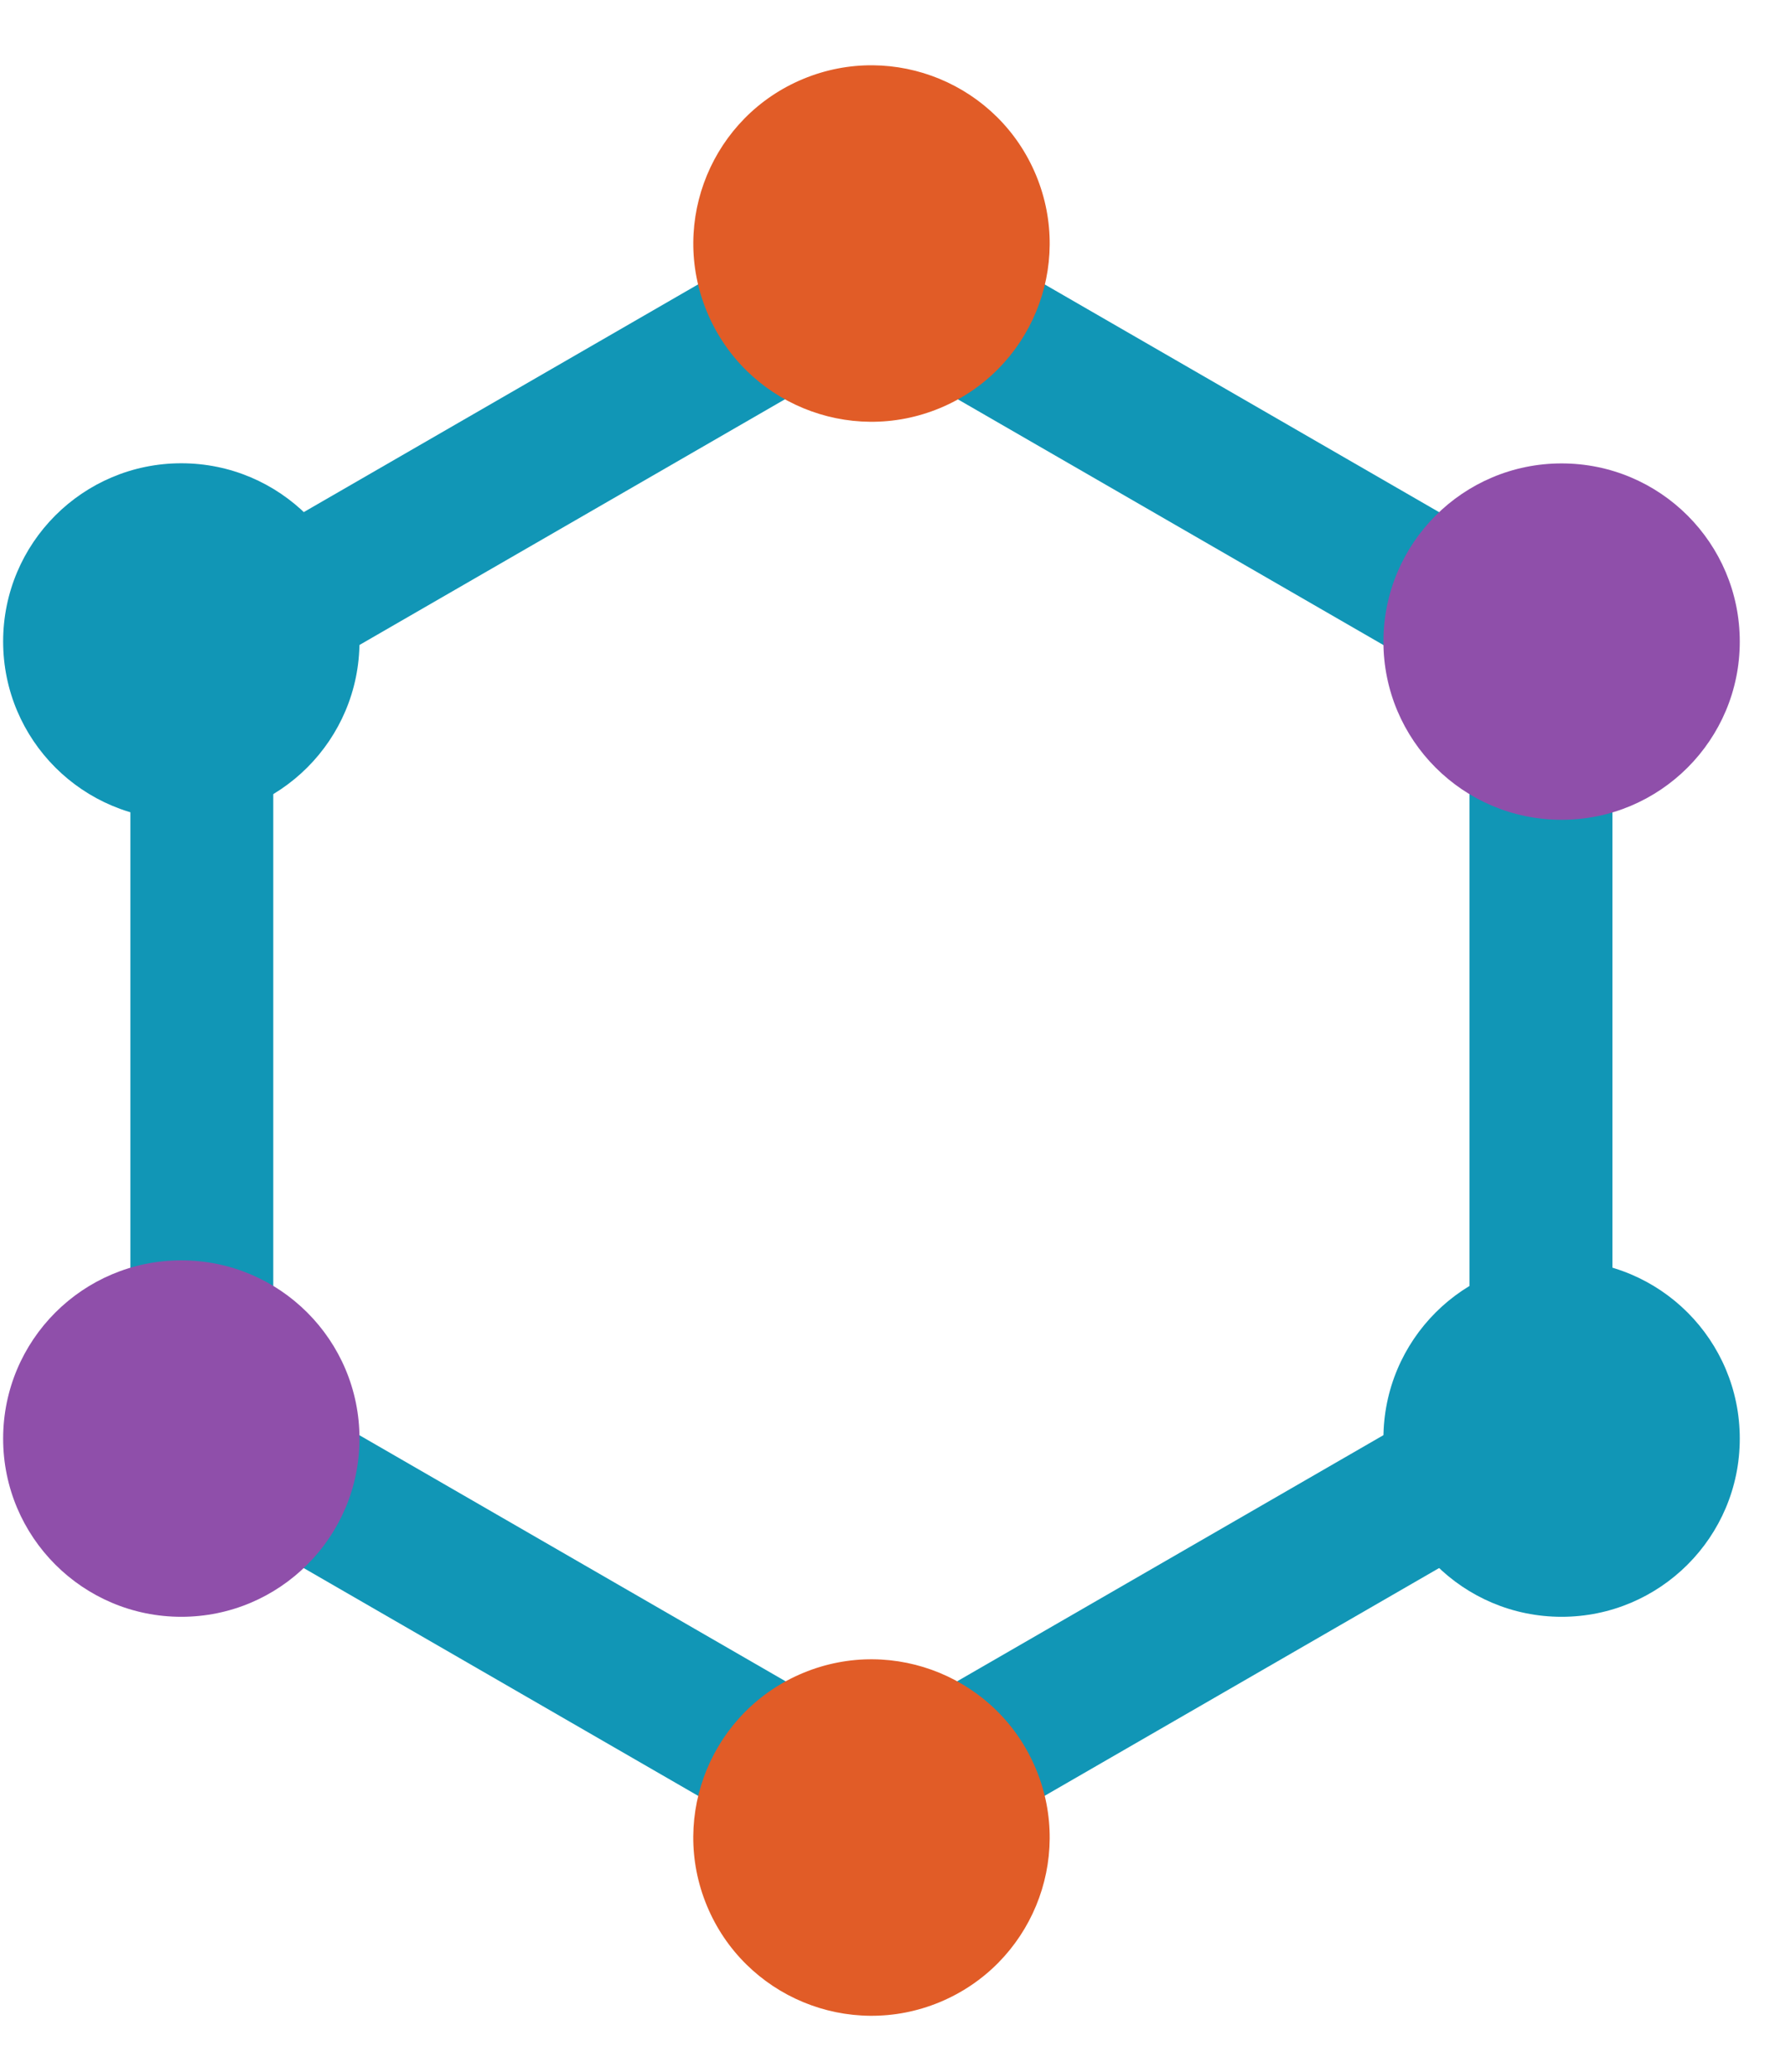 <svg width="25" height="29" viewBox="0 0 25 29" fill="none" xmlns="http://www.w3.org/2000/svg">
<path fill-rule="evenodd" clip-rule="evenodd" d="M3.825 9.724V19.391L12.197 24.225L20.57 19.391V9.724L12.197 4.89L3.825 9.724ZM12.197 2.58L1.825 8.569V20.546L12.197 26.535L22.57 20.546V8.569L12.197 2.58Z" fill="#1196B6"/>
<path d="M9.895 4.363C10.422 5.636 11.881 6.24 13.154 5.713C14.426 5.186 15.03 3.727 14.503 2.454C13.976 1.182 12.517 0.577 11.245 1.104C9.972 1.631 9.368 3.091 9.895 4.363Z" fill="#E15C27"/>
<path d="M0.044 8.978C0.044 10.356 1.16 11.472 2.538 11.472C3.915 11.472 5.032 10.356 5.032 8.978C5.032 7.601 3.915 6.484 2.538 6.484C1.16 6.484 0.044 7.601 0.044 8.978Z" fill="#1196B6"/>
<path d="M21.859 11.474C20.481 11.474 19.365 10.358 19.365 8.98C19.365 7.602 20.481 6.486 21.859 6.486C23.237 6.486 24.353 7.602 24.353 8.98C24.353 10.358 23.235 11.474 21.859 11.474Z" fill="#8F4FAA"/>
<path d="M21.859 22.629C20.481 22.629 19.365 21.513 19.365 20.135C19.365 18.756 20.481 17.64 21.859 17.64C23.237 17.64 24.353 18.756 24.353 20.135C24.353 21.513 23.235 22.629 21.859 22.629Z" fill="#1196B6"/>
<path d="M0.044 20.135C0.044 21.512 1.16 22.629 2.538 22.629C3.915 22.629 5.032 21.512 5.032 20.135C5.032 18.757 3.915 17.64 2.538 17.64C1.16 17.64 0.044 18.757 0.044 20.135Z" fill="#8F4FAA"/>
<path d="M9.895 26.673C10.422 27.945 11.881 28.55 13.153 28.023C14.426 27.495 15.03 26.036 14.503 24.764C13.976 23.491 12.517 22.887 11.244 23.414C9.972 23.941 9.367 25.4 9.895 26.673Z" fill="#E15C27"/>
</svg>
